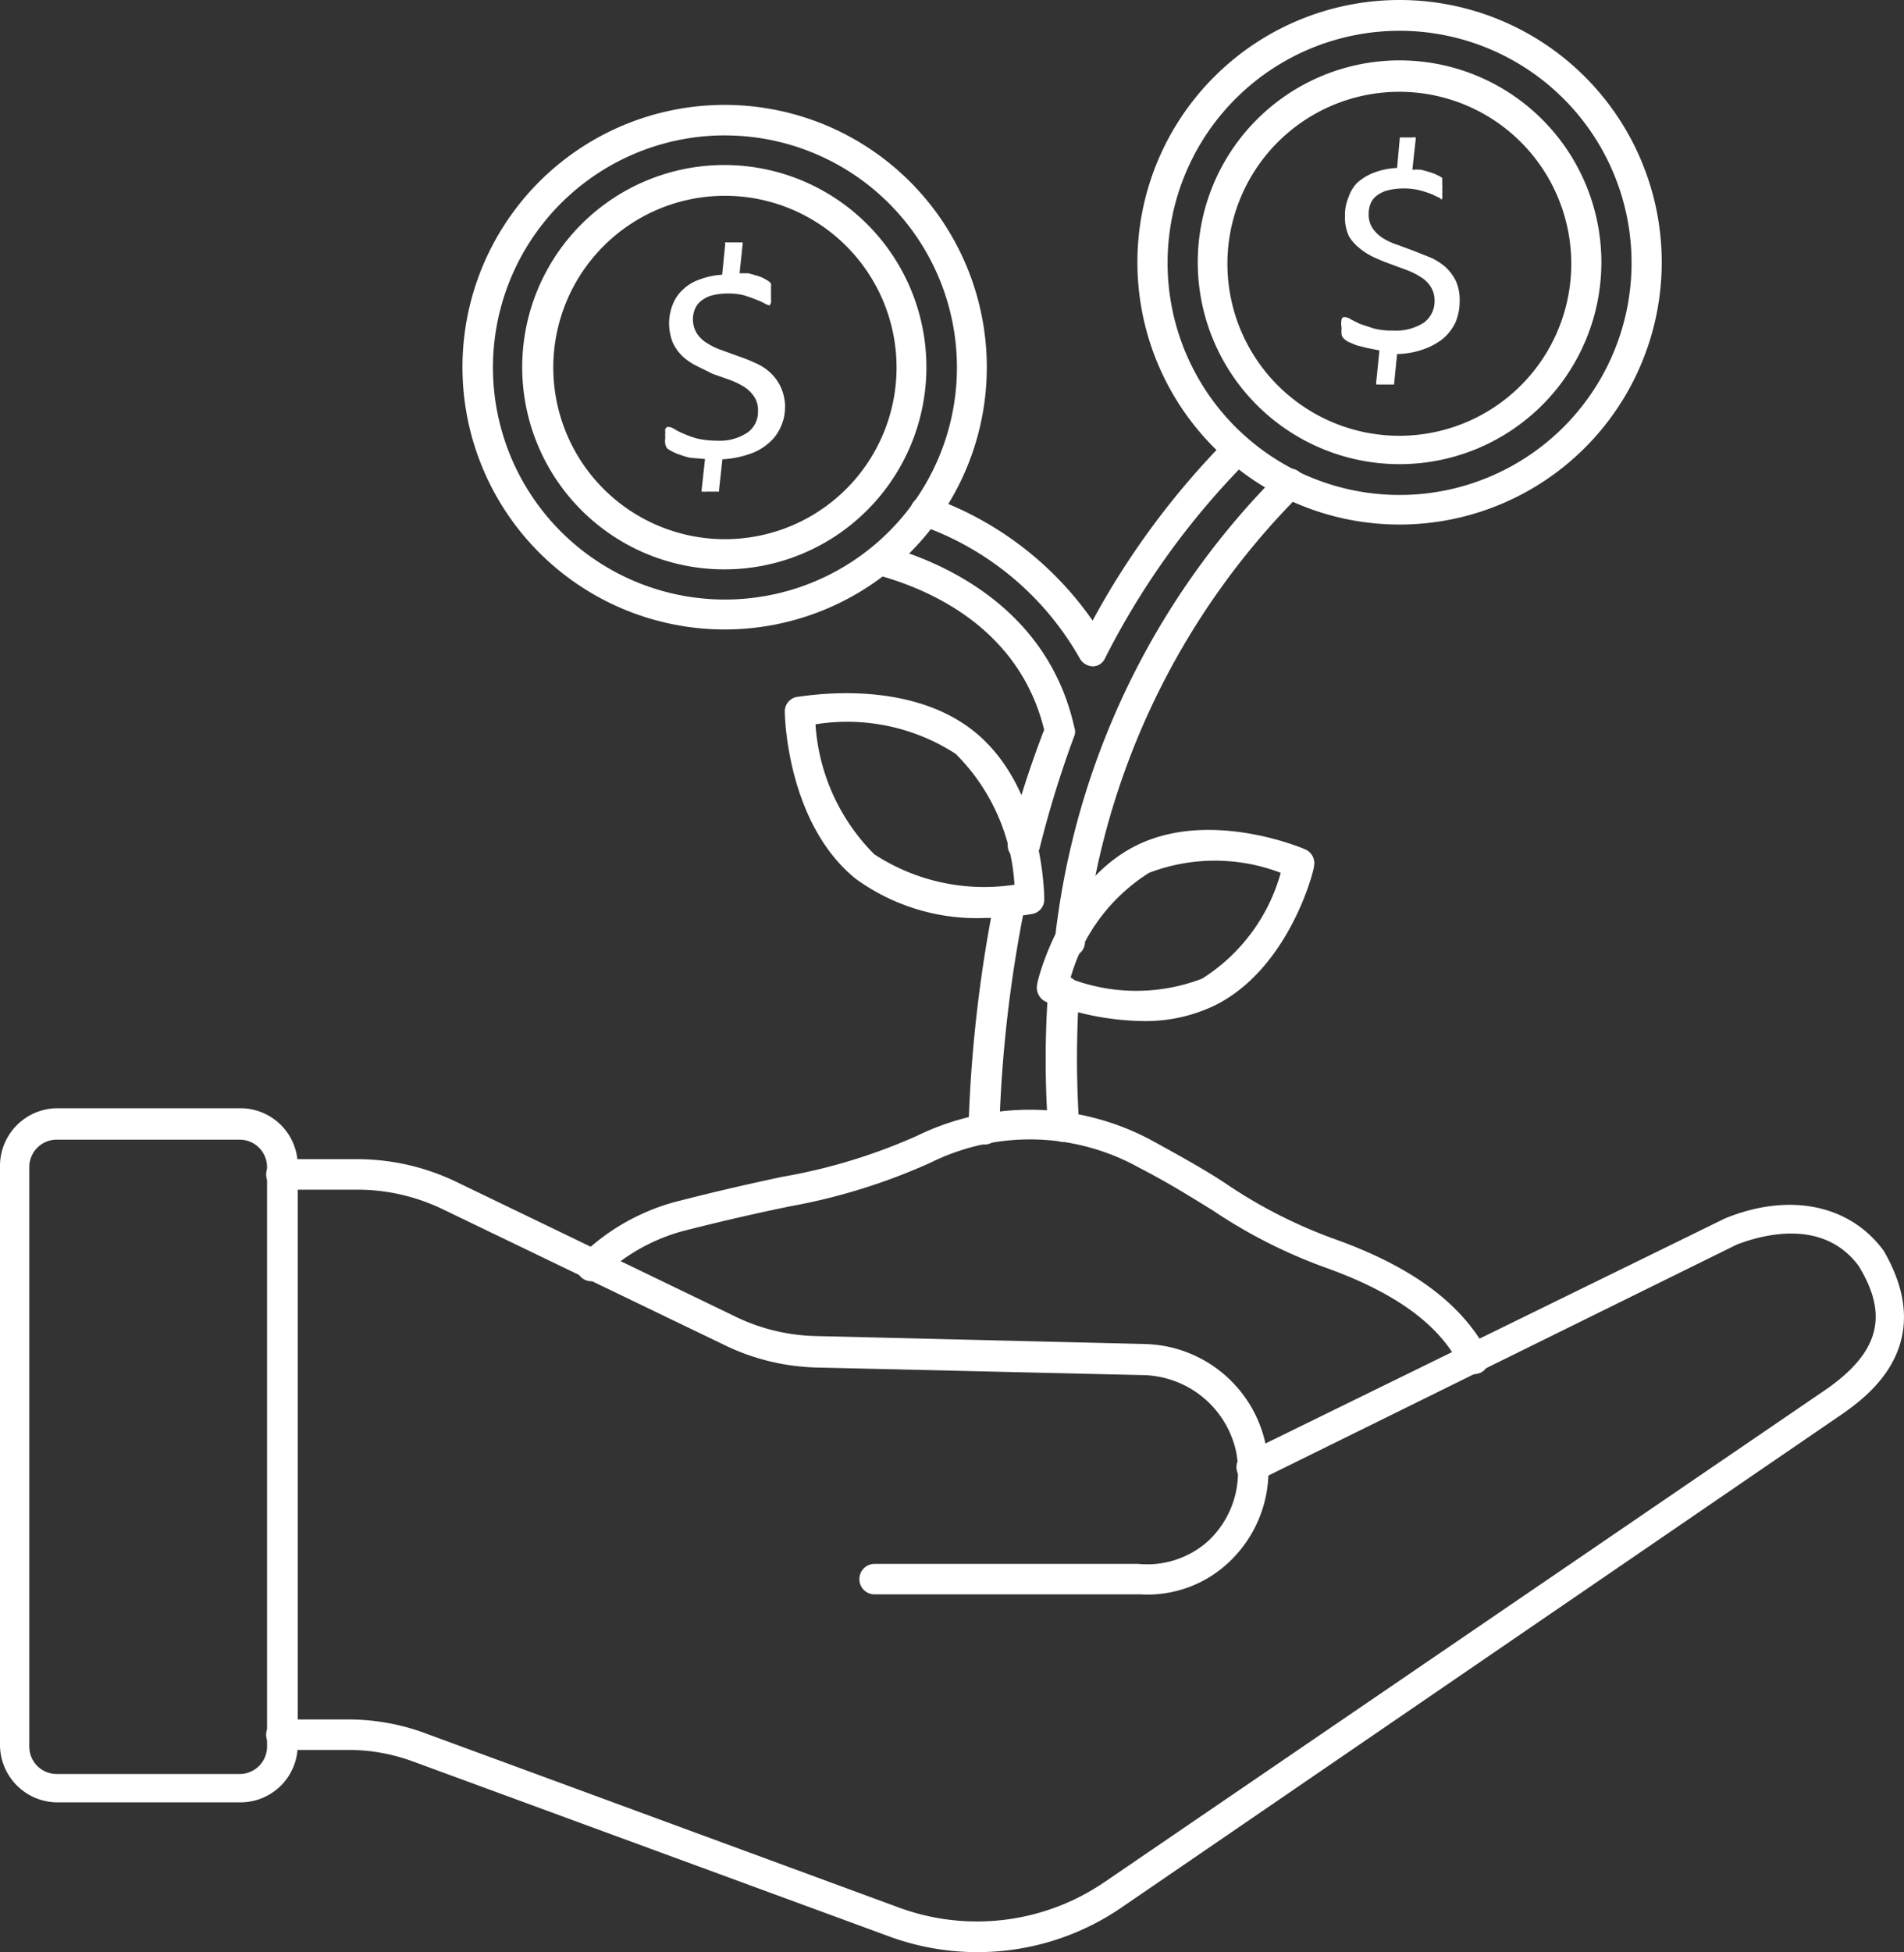 <svg id="d35cde6254dff5e3559151e74ba453d7" xmlns="http://www.w3.org/2000/svg" width="77.789" height="79.723" viewBox="0 0 77.789 79.723">
  <rect x="0" y="0" width="77.789" height="79.723" fill="#333333" stroke="none"/>
  <path id="Path_199" data-name="Path 199" d="M38.52,70.015a10.4,10.4,0,0,1-3.575-.635L15.478,62.231a7.585,7.585,0,0,0-2.615-.473h-2.74a.623.623,0,1,1,0-1.245h2.74a9.079,9.079,0,0,1,3.039.536l19.467,7.161a9.241,9.241,0,0,0,8.345-1.046l29.58-20.189c2.055-1.47,2.491-2.952,1.245-4.982-1.519-2.055-4.172-1.183-4.982-.872L49.978,50.772a.616.616,0,0,1-.536-1.108l19.641-9.615c2.628-1.071,5.094-.56,6.476,1.32,2.242,3.849-.66,5.928-1.607,6.613L44.4,68.209a10.387,10.387,0,0,1-5.879,1.806Z" transform="translate(1.398 9.708)" fill="#fff"/>
  <path id="Path_200" data-name="Path 200" d="M45.27,55.773H34.36a.623.623,0,1,1,0-1.245H45.108a3.737,3.737,0,0,0,2.827-.909,3.836,3.836,0,0,0,1.245-2.752,4.06,4.06,0,0,0-.087-.971,3.973,3.973,0,0,0-3.736-3.076l-13.364-.311a9.117,9.117,0,0,1-3.8-.922L16.736,40.067a8.021,8.021,0,0,0-3.537-.822H10.123a.623.623,0,1,1,0-1.245H13.2a9.341,9.341,0,0,1,4.01.909l11.458,5.53a7.921,7.921,0,0,0,3.288.785l13.364.324A5.169,5.169,0,0,1,50.3,49.6a5.256,5.256,0,0,1,.125,1.245,5.131,5.131,0,0,1-1.694,3.687,4.845,4.845,0,0,1-3.462,1.245Z" transform="translate(1.398 9.34)" fill="#fff"/>
  <path id="Path_201" data-name="Path 201" d="M10.539,69.826H3.067A2.354,2.354,0,0,1,.75,67.485V43.821A2.354,2.354,0,0,1,3.1,41.479h7.473a2.341,2.341,0,0,1,2.341,2.341V67.485a2.341,2.341,0,0,1-2.379,2.341ZM3.067,42.762a1.121,1.121,0,0,0-1.121,1.121V67.547a1.121,1.121,0,0,0,1.121,1.121h7.473a1.121,1.121,0,0,0,1.121-1.121V43.883a1.121,1.121,0,0,0-1.121-1.121ZM60.944,52.34a.6.6,0,0,1-.548-.349c-.834-1.669-2.628-2.977-5.48-4a21,21,0,0,1-4.6-2.329c-.834-.511-1.769-1.108-3.027-1.756a9.179,9.179,0,0,0-8.531-.2A24.6,24.6,0,0,1,33,45.49c-1.146.237-2.566.548-4.409,1.021a7.722,7.722,0,0,0-3.251,1.856.61.61,0,1,1-.822-.9,8.868,8.868,0,0,1,3.736-2.142c1.881-.486,3.3-.8,4.459-1.046A23.154,23.154,0,0,0,38.226,42.6a10.512,10.512,0,0,1,9.615.212c1.245.685,2.254,1.245,3.1,1.818a20.015,20.015,0,0,0,4.359,2.2c3.164,1.133,5.181,2.64,6.227,4.621a.623.623,0,0,1-.274.822A.735.735,0,0,1,60.944,52.34ZM44.454,35.277a.648.648,0,0,1-.61-.648A31.884,31.884,0,0,1,53.01,15.536a.61.61,0,0,1,.872,0,.6.6,0,0,1,0,.859,30.738,30.738,0,0,0-8.806,18.3.585.585,0,0,1-.623.585Z" transform="translate(-0.75 3.781)" fill="#fff"/>
  <path id="Path_202" data-name="Path 202" d="M37.209,42.231a.61.61,0,0,1-.61-.573,39.643,39.643,0,0,1,0-5.58.623.623,0,0,1,.71-.61.61.61,0,0,1,.56.66,41.1,41.1,0,0,0,0,5.405.61.61,0,0,1-.573.648Zm-3.263.112h0a.61.61,0,0,1-.6-.623A56.285,56.285,0,0,1,34.419,32.3a.634.634,0,0,1,1.245.237,54.065,54.065,0,0,0-1.059,9.217.6.6,0,0,1-.66.585ZM35.565,30.71h-.149a.6.6,0,0,1-.448-.735,42.736,42.736,0,0,1,1.47-4.571c-1.021-4.172-4.708-5.754-6.838-6.327a.613.613,0,0,1,.324-1.183c1.955.523,6.613,2.292,7.747,7.411a.486.486,0,0,1,0,.349,42.782,42.782,0,0,0-1.42,4.6A.623.623,0,0,1,35.565,30.71Z" transform="translate(6.221 4.4)" fill="#fff"/>
  <path id="Path_203" data-name="Path 203" d="M38.083,23.706a.635.635,0,0,1-.548-.324,12.019,12.019,0,0,0-6.526-5.443.61.61,0,0,1-.361-.785.623.623,0,0,1,.785-.361,13.551,13.551,0,0,1,6.626,5.044,32.631,32.631,0,0,1,5.493-7.411.585.585,0,0,1,.859,0,.6.6,0,0,1,0,.859,31.822,31.822,0,0,0-5.841,8.083A.56.56,0,0,1,38.083,23.706Z" transform="translate(6.58 3.508)" fill="#fff"/>
  <path id="Path_204" data-name="Path 204" d="M48.771,21.412A10.711,10.711,0,1,1,59.482,10.7,10.711,10.711,0,0,1,48.771,21.412Zm0-20.164a9.478,9.478,0,1,0,9.478,9.478A9.478,9.478,0,0,0,48.771,1.248Z" transform="translate(8.409 0.01)" fill="#fff"/>
  <path id="Path_205" data-name="Path 205" d="M48.285,18.46a8.245,8.245,0,1,1,8.245-8.245,8.245,8.245,0,0,1-8.245,8.245Zm0-15.207A7.024,7.024,0,1,0,55.3,10.265a7.024,7.024,0,0,0-7.012-7.012Z" transform="translate(8.895 0.496)" fill="#fff"/>
  <path id="Path_206" data-name="Path 206" d="M56.655,11.458a2.167,2.167,0,0,1-.174.859,2.005,2.005,0,0,1-.511.66,2.777,2.777,0,0,1-.81.436A3.413,3.413,0,0,1,54.1,13.6l-.125,1.245h-.722a.1.1,0,0,1,0-.062.1.1,0,0,1,0-.087l.125-1.245-.511-.1-.436-.112-.324-.137a.909.909,0,0,1-.187-.137.286.286,0,0,1-.087-.162,1.47,1.47,0,0,1,0-.274.859.859,0,0,1,0-.349.224.224,0,0,1,.062-.087h.087a.473.473,0,0,1,.224.087l.374.187.56.187a3.039,3.039,0,0,0,.81.087,2.1,2.1,0,0,0,1.245-.324,1.084,1.084,0,0,0,.436-.9,1.034,1.034,0,0,0-.162-.573,1.245,1.245,0,0,0-.423-.4,2.84,2.84,0,0,0-.585-.286l-.673-.249a6.614,6.614,0,0,1-.685-.286,2.653,2.653,0,0,1-.585-.386,1.731,1.731,0,0,1-.386-.448,1.843,1.843,0,0,1-.162-.834,1.831,1.831,0,0,1,.137-.735,1.582,1.582,0,0,1,.349-.6,2.2,2.2,0,0,1,.685-.423A3.039,3.039,0,0,1,54.1,6l.112-1.245h.523a.3.3,0,0,1,.125,0h0v.075l-.137,1.245a1.955,1.955,0,0,1,.374,0l.349.1a1.806,1.806,0,0,1,.311.125.61.61,0,0,1,.187.112v.3a.66.66,0,0,1,0,.162,1.008,1.008,0,0,1,0,.2.373.373,0,0,1,0,.125v.075H55.87q0-.019,0-.037l-.349-.162a3.912,3.912,0,0,0-.5-.162,2.491,2.491,0,0,0-.623-.075,2.64,2.64,0,0,0-.673.075,1.245,1.245,0,0,0-.448.212.772.772,0,0,0-.262.336,1.121,1.121,0,0,0-.075.423,1.009,1.009,0,0,0,.162.585,1.445,1.445,0,0,0,.423.4,2.64,2.64,0,0,0,.6.274l.673.249.685.274a2.491,2.491,0,0,1,.6.386,1.955,1.955,0,0,1,.423.573,1.881,1.881,0,0,1,.149.834ZM26.639,24.847a10.711,10.711,0,1,1,7.579-3.155,10.7,10.7,0,0,1-7.579,3.155Zm0-20.177A9.478,9.478,0,1,0,36.117,14.1a9.478,9.478,0,0,0-9.478-9.428Z" transform="translate(2.979 0.859)" fill="#fff"/>
  <path id="Path_207" data-name="Path 207" d="M26.157,21.91a8.257,8.257,0,1,1,5.836-2.441,8.245,8.245,0,0,1-5.836,2.441Zm0-15.257a7.012,7.012,0,1,0,7.012,6.962,7.012,7.012,0,0,0-7.012-6.962Z" transform="translate(3.46 1.343)" fill="#fff"/>
  <path id="Path_208" data-name="Path 208" d="M27.464,14.654a1.881,1.881,0,0,1-.187.847,1.756,1.756,0,0,1-.511.66,2.229,2.229,0,0,1-.8.436,4,4,0,0,1-1.059.2l-.137,1.245v.075h-.523a.361.361,0,0,1-.125,0,.125.125,0,0,1-.062,0v-.087l.137-1.245-.6-.05a2.877,2.877,0,0,1-.423-.125,1.582,1.582,0,0,1-.324-.137.922.922,0,0,1-.2-.125.386.386,0,0,1-.075-.162.9.9,0,0,1,0-.274,1.246,1.246,0,0,1,0-.224.449.449,0,0,1,0-.137l.062-.075h.1a.536.536,0,0,1,.212.087,2.6,2.6,0,0,0,.374.187,3.611,3.611,0,0,0,.56.2,3.737,3.737,0,0,0,.81.087,2.055,2.055,0,0,0,1.245-.336,1.034,1.034,0,0,0,.423-.884.984.984,0,0,0-.162-.585,1.4,1.4,0,0,0-.411-.4,3.338,3.338,0,0,0-.6-.286l-.673-.237L23.89,13a2.491,2.491,0,0,1-.6-.4,1.831,1.831,0,0,1-.411-.573,2.1,2.1,0,0,1,0-1.557,1.607,1.607,0,0,1,.411-.6,1.806,1.806,0,0,1,.673-.411,3.114,3.114,0,0,1,.934-.2l.125-1.245a.162.162,0,0,1,0-.075.137.137,0,0,1,.062,0h.648a.212.212,0,0,1,0,.087L25.609,9.2h.361l.361.1a1.657,1.657,0,0,1,.3.125l.187.112.075.087a.3.3,0,0,1,0,.1s0,.075,0,.125V10.2a1.084,1.084,0,0,1,0,.125.112.112,0,0,1,0,.075l-.05.112a.5.5,0,0,1-.2-.075,2.49,2.49,0,0,0-.361-.162c-.137-.062-.3-.112-.486-.174a2.491,2.491,0,0,0-.635-.075,2.64,2.64,0,0,0-.673.075,1.246,1.246,0,0,0-.448.224.785.785,0,0,0-.249.324,1,1,0,0,0-.087.423,1.046,1.046,0,0,0,.162.585,1.245,1.245,0,0,0,.423.4,2.665,2.665,0,0,0,.6.286l.685.249a6.538,6.538,0,0,1,.685.274,2.142,2.142,0,0,1,.6.386,1.955,1.955,0,0,1,.423.573,2.03,2.03,0,0,1,.187.834Zm14.6,25.084a11.284,11.284,0,0,1-3.936-.785.635.635,0,0,1-.361-.71c0-.162,1.009-4.135,4.01-5.654s6.775.062,6.937.137a.61.61,0,0,1,.361.7c0,.174-1.009,4.135-4.01,5.654A6.526,6.526,0,0,1,42.061,39.738Zm-2.939-1.731a7.535,7.535,0,0,0,5.38,0,7.473,7.473,0,0,0,3.213-4.322,7.535,7.535,0,0,0-5.38,0A7.473,7.473,0,0,0,39.122,38.006Zm-3.487-2.478a8.419,8.419,0,0,1-5.293-1.607c-2.79-2.267-2.889-6.626-2.889-6.813a.6.6,0,0,1,.5-.61c.174,0,4.471-.834,7.261,1.432s2.84,6.638,2.84,6.825a.6.6,0,0,1-.5.61A11.521,11.521,0,0,1,35.635,35.528ZM28.71,27.619a8.27,8.27,0,0,0,2.4,5.306,8.208,8.208,0,0,0,5.729,1.245,8.208,8.208,0,0,0-2.4-5.343,8.158,8.158,0,0,0-5.729-1.208Z" transform="translate(4.607 1.961)" fill="#fff"/>
</svg>
